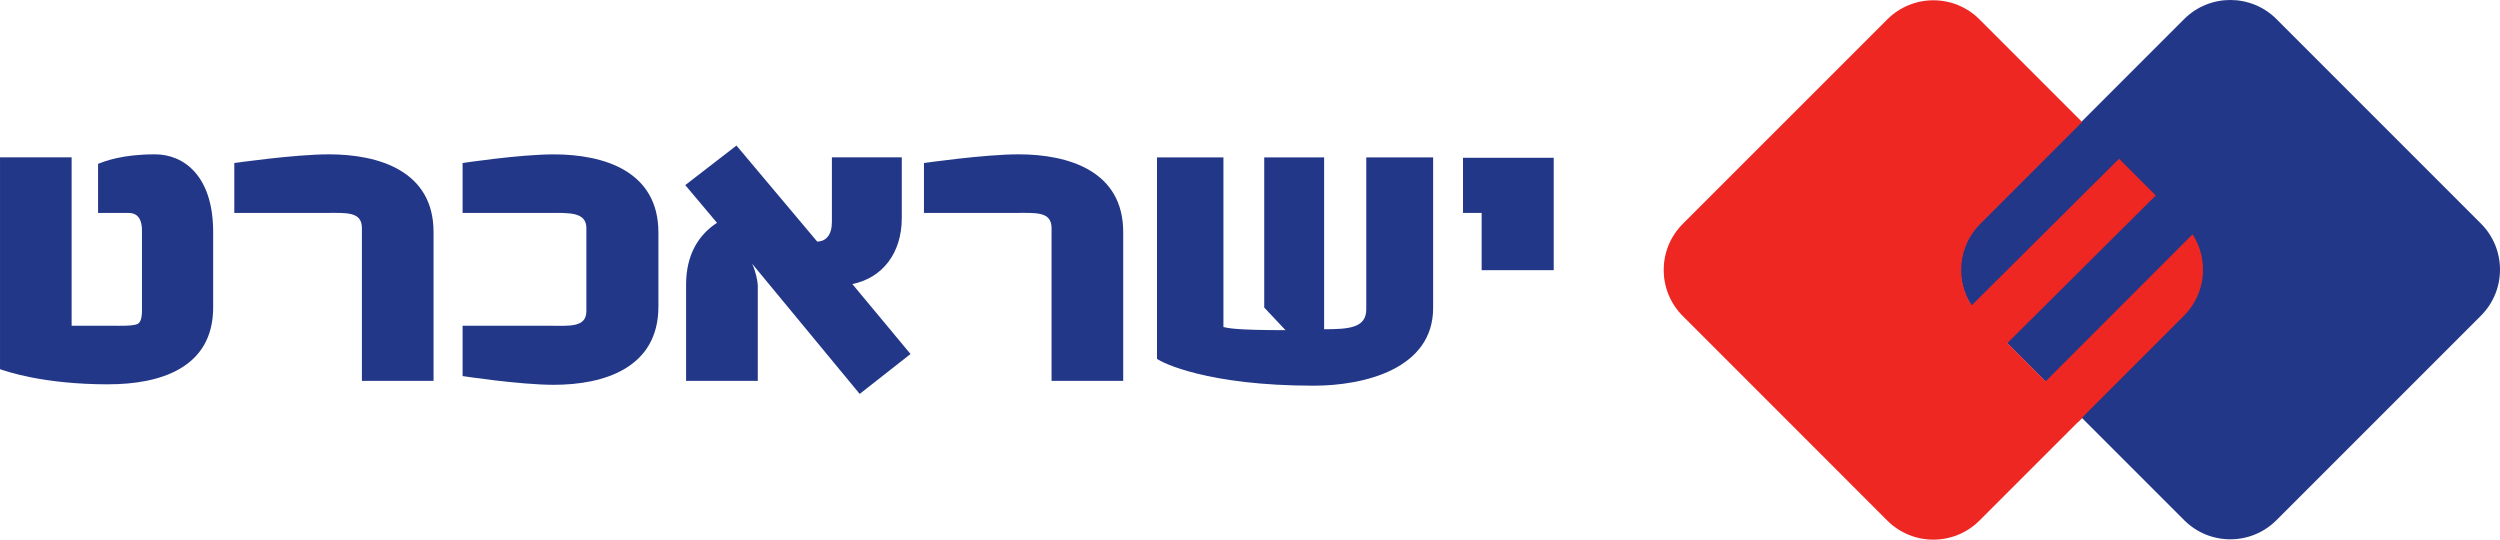 <?xml version="1.0" encoding="UTF-8" standalone="no"?>
<!-- Created with Inkscape (http://www.inkscape.org/) -->

<svg
   xmlns:dc="http://purl.org/dc/elements/1.1/"
   xmlns:cc="http://creativecommons.org/ns#"
   xmlns:rdf="http://www.w3.org/1999/02/22-rdf-syntax-ns#"
   xmlns:svg="http://www.w3.org/2000/svg"
   xmlns="http://www.w3.org/2000/svg"
   xmlns:sodipodi="http://sodipodi.sourceforge.net/DTD/sodipodi-0.dtd"
   xmlns:inkscape="http://www.inkscape.org/namespaces/inkscape"
   id="svg2"
   version="1.1"
   inkscape:version="0.48.2 r9819"
   width="67.253"
   height="14.515"
   xml:space="preserve"
   sodipodi:docname="001981_s.pdf"><defs
     id="defs6"><clipPath
       clipPathUnits="userSpaceOnUse"
       id="clipPath18"><path
         d="m 0,0 170.08,0 0,150.236 L 0,150.236 0,0 z"
         id="path20"
         inkscape:connector-curvature="0" /></clipPath><clipPath
       clipPathUnits="userSpaceOnUse"
       id="clipPath32"><path
         d="m 0,0 170.079,0 0,150.236 L 0,150.236 0,0 z"
         id="path34"
         inkscape:connector-curvature="0" /></clipPath><clipPath
       clipPathUnits="userSpaceOnUse"
       id="clipPath40"><path
         d="m 0,150.236 170.079,0 L 170.079,0 0,0 0,150.236 z"
         id="path42"
         inkscape:connector-curvature="0" /></clipPath></defs><sodipodi:namedview
     pagecolor="#ffffff"
     bordercolor="#666666"
     borderopacity="1"
     objecttolerance="10"
     gridtolerance="10"
     guidetolerance="10"
     inkscape:pageopacity="0"
     inkscape:pageshadow="2"
     inkscape:window-width="1280"
     inkscape:window-height="962"
     id="namedview4"
     showgrid="false"
     fit-margin-top="0"
     fit-margin-left="0"
     fit-margin-right="0"
     fit-margin-bottom="0"
     inkscape:zoom="6.0456438"
     inkscape:cx="55.141048"
     inkscape:cy="-20.749625"
     inkscape:window-x="-8"
     inkscape:window-y="-8"
     inkscape:window-maximized="1"
     inkscape:current-layer="g10" /><g
     id="g10"
     inkscape:groupmode="layer"
     inkscape:label="001981_s"
     transform="matrix(1.25,0,0,1.25,-133.947,-130.487)"><g
       id="g12"
       transform="matrix(1,0,0,-1,0,150.236)"><g
         id="g14"><g
           id="g16"
           clip-path="url(#clipPath18)" /></g></g><path
       d="m 160.549,111.184 c 0.548,-0.547 0.548,-1.436 0,-1.983 l -4.401,-4.402 c -0.548,-0.546 -1.436,-0.546 -1.984,0 l -4.401,4.402 c -0.548,0.547 -0.548,1.436 0,1.983 l 4.401,4.401 c 0.548,0.548 1.436,0.548 1.984,0 l 4.401,-4.401 z"
       style="fill:#233788;fill-opacity:1;fill-rule:nonzero;stroke:none"
       id="path46"
       inkscape:connector-curvature="0" /><path
       d="m 151.969,113.374 2.189,-2.189 c 0.476,-0.477 0.538,-1.21 0.186,-1.753 l -3.163,3.165 -0.823,-0.824 3.194,-3.177 -0.79,-0.79 -3.173,3.156 c -0.352,-0.543 -0.293,-1.278 0.186,-1.756 l 2.191,-2.191 -2.209,-2.209 c -0.548,-0.547 -1.435,-0.547 -1.983,0.001 l -4.401,4.4 c -0.548,0.548 -0.548,1.437 0,1.984 l 4.401,4.402 c 0.548,0.547 1.435,0.547 1.983,0 l 2.118,-2.117 0.002,0.003 0.098,-0.097 -0.006,-0.007 z"
       style="fill:#ee2722;fill-opacity:1;fill-rule:nonzero;stroke:none"
       id="path50"
       inkscape:connector-curvature="0" /><path
       d="m 109.492,112.661 c -1.41,0 -2.195,-0.28 -2.334,-0.326 l 0,-4.559 1.541,0 0,3.624 0.915,0 c 0.123,0 0.401,0.009 0.505,-0.038 0.027,-0.018 0.094,-0.055 0.094,-0.29 l 0,-1.718 c 0,-0.317 -0.151,-0.382 -0.289,-0.382 l -0.656,0 0,-1.055 c 0.141,-0.057 0.515,-0.206 1.225,-0.206 0.616,0 1.252,0.457 1.252,1.671 l 0,1.625 c 0,1.317 -1.168,1.653 -2.252,1.653"
       style="fill:#233788;fill-opacity:1;fill-rule:nonzero;stroke:none"
       id="path54"
       inkscape:connector-curvature="0" /><path
       d="m 114.946,112.586 0,-3.288 c 0,-0.363 -0.345,-0.326 -0.774,-0.326 l -1.972,0 0,-1.074 c 0,0 1.299,-0.187 2.036,-0.187 1.084,0 2.252,0.363 2.252,1.671 l 0,3.204 -1.543,0 z"
       style="fill:#233788;fill-opacity:1;fill-rule:nonzero;stroke:none"
       id="path58"
       inkscape:connector-curvature="0" /><path
       d="m 121.327,110.989 c 0,1.317 -1.168,1.682 -2.252,1.682 -0.737,0 -1.962,-0.188 -1.962,-0.188 l 0,-1.083 1.861,0 c 0.428,0 0.803,0.047 0.803,-0.316 l 0,-1.785 c 0,-0.355 -0.384,-0.327 -0.803,-0.327 l -1.861,0 0,-1.074 c 0,0 1.225,-0.186 1.962,-0.186 1.084,0 2.252,0.363 2.252,1.68 l 0,1.597 z"
       style="fill:#233788;fill-opacity:1;fill-rule:nonzero;stroke:none"
       id="path62"
       inkscape:connector-curvature="0" /><path
       d="m 125.659,112.867 -2.316,-2.803 c 0.076,0.15 0.123,0.392 0.123,0.467 l 0,2.055 -1.543,0 0,-2.073 c 0,-0.636 0.263,-1.066 0.665,-1.328 l -0.683,-0.812 1.102,-0.851 1.737,2.066 c 0.187,0 0.317,-0.142 0.317,-0.421 l 0,-1.392 1.504,0 0,1.308 c 0,0.757 -0.419,1.289 -1.064,1.42 l 1.252,1.505 -1.094,0.859 z"
       style="fill:#233788;fill-opacity:1;fill-rule:nonzero;stroke:none"
       id="path66"
       inkscape:connector-curvature="0" /><path
       d="m 129.788,112.586 0,-3.288 c 0,-0.363 -0.345,-0.326 -0.774,-0.326 l -1.972,0 0,-1.074 c 0,0 1.299,-0.187 2.036,-0.187 1.084,0 2.252,0.363 2.252,1.671 l 0,3.204 -1.543,0 z"
       style="fill:#233788;fill-opacity:1;fill-rule:nonzero;stroke:none"
       id="path70"
       inkscape:connector-curvature="0" /><path
       d="m 135.429,112.69 c -2.279,0 -3.268,-0.495 -3.372,-0.579 l 0,-4.334 1.43,0 0,3.651 c 0.103,0.02 0.224,0.067 1.336,0.067 l -0.458,-0.487 0,-3.231 1.289,0 0,3.698 c 0.532,0 0.907,-0.027 0.907,-0.428 l 0,-3.27 1.439,0 0,3.241 c 0,1.308 -1.476,1.672 -2.57,1.672"
       style="fill:#233788;fill-opacity:1;fill-rule:nonzero;stroke:none"
       id="path74"
       inkscape:connector-curvature="0" /><path
       d="m 139.044,110.204 0,-1.232 -0.401,0 0,-1.187 1.952,0 0,2.419 -1.551,0 z"
       style="fill:#233788;fill-opacity:1;fill-rule:nonzero;stroke:none"
       id="path78"
       inkscape:connector-curvature="0" /></g></svg>